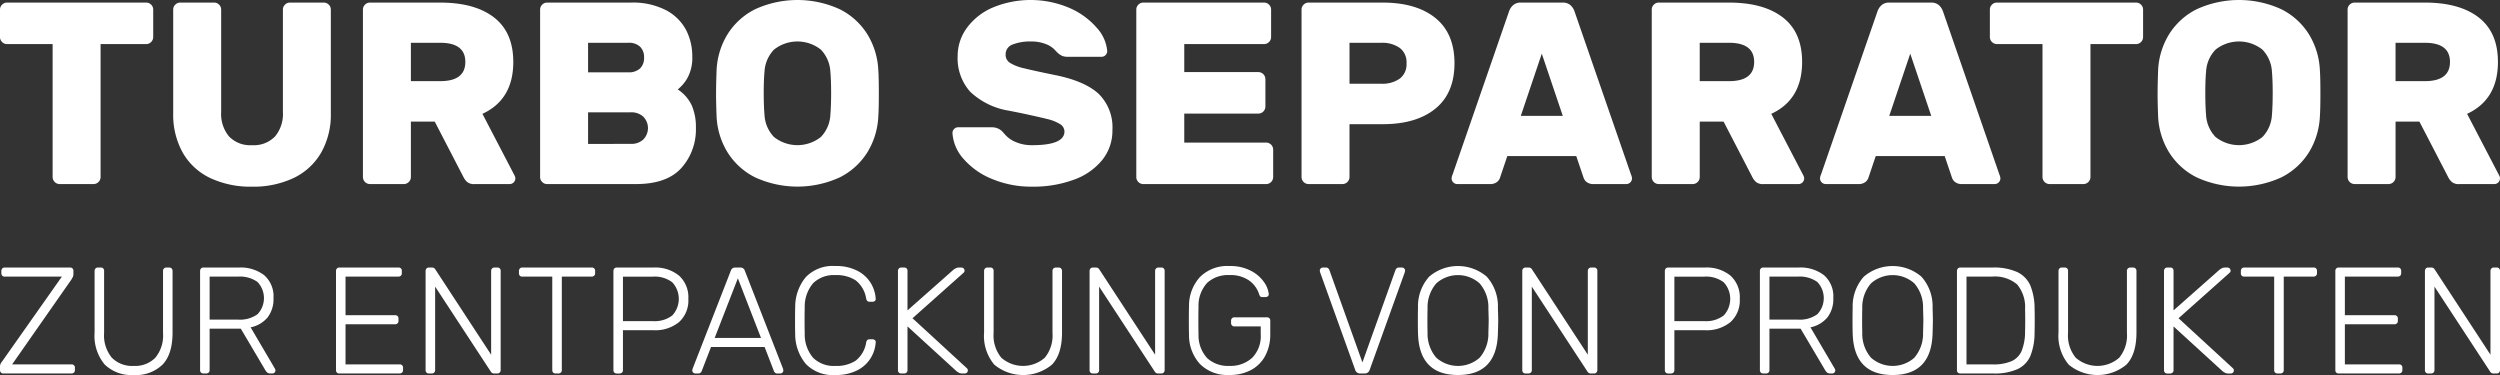 <svg xmlns="http://www.w3.org/2000/svg" viewBox="0 0 400 60"><rect x="0" y="0" width="400" height="60" fill="#333333" stroke="none"/><defs><style>.cls-1{fill:#fff;}</style></defs><title>branding-with-tagline-white.de</title><g id="Layer_2" data-name="Layer 2"><g id="Layer_1-2" data-name="Layer 1"><path class="cls-1" d="M24.182.747a1.079,1.079,0,0,1,.332.788v4.4a1.134,1.134,0,0,1-1.12,1.12h-7.3V28.33a1.134,1.134,0,0,1-1.12,1.12H9.54a1.134,1.134,0,0,1-1.12-1.12V7.052H1.12A1.074,1.074,0,0,1,.332,6.72,1.074,1.074,0,0,1,0,5.932v-4.4A1.075,1.075,0,0,1,.332.747,1.077,1.077,0,0,1,1.12.415H23.394A1.079,1.079,0,0,1,24.182.747Z"/><path class="cls-1" d="M52.6.747a1.08,1.08,0,0,1,.333.788V18.084a12.294,12.294,0,0,1-1.577,6.389A10.122,10.122,0,0,1,46.941,28.5a15.078,15.078,0,0,1-6.616,1.369A15.174,15.174,0,0,1,33.668,28.5a9.992,9.992,0,0,1-4.4-4.022,12.425,12.425,0,0,1-1.555-6.389V1.535a1.075,1.075,0,0,1,.332-.788,1.076,1.076,0,0,1,.788-.332h5.433a1.077,1.077,0,0,1,.788.332,1.079,1.079,0,0,1,.332.788V17.919a5.617,5.617,0,0,0,1.265,3.92,4.714,4.714,0,0,0,3.671,1.389A4.715,4.715,0,0,0,44,21.839a5.617,5.617,0,0,0,1.265-3.92V1.535a1.075,1.075,0,0,1,.332-.788,1.076,1.076,0,0,1,.788-.332h5.433A1.076,1.076,0,0,1,52.6.747Z"/><path class="cls-1" d="M79.056,2.8q3.07,2.387,3.07,7.114,0,6.014-4.936,8.3l5.143,9.872a1.033,1.033,0,0,1,.125.456.922.922,0,0,1-.913.913H75.9a1.714,1.714,0,0,1-1.12-.312,2.464,2.464,0,0,1-.622-.808l-4.6-8.877H65.742V28.33a1.134,1.134,0,0,1-1.12,1.12H59.189a1.132,1.132,0,0,1-1.12-1.12V1.535A1.078,1.078,0,0,1,58.4.747a1.078,1.078,0,0,1,.789-.332h11.24Q75.987.415,79.056,2.8ZM70.429,12.983q4.023,0,4.024-3.069T70.429,6.845H65.742v6.138Z"/><path class="cls-1" d="M86.75,29.118a1.076,1.076,0,0,1-.331-.788V1.535A1.078,1.078,0,0,1,86.75.747a1.078,1.078,0,0,1,.789-.332h13.355a11.549,11.549,0,0,1,5.724,1.245,7.621,7.621,0,0,1,3.174,3.173,9.205,9.205,0,0,1,.974,4.209,6.681,6.681,0,0,1-.726,3.34,6.349,6.349,0,0,1-1.6,1.928,6.2,6.2,0,0,1,2.24,2.552,8.706,8.706,0,0,1,.664,3.587,9.235,9.235,0,0,1-2.323,6.429q-2.324,2.572-7.258,2.572H87.539A1.078,1.078,0,0,1,86.75,29.118ZM94.092,6.845v4.727h6.429a2.617,2.617,0,0,0,1.888-.621,2.316,2.316,0,0,0,.643-1.742,2.316,2.316,0,0,0-.643-1.743,2.617,2.617,0,0,0-1.888-.621Zm6.844,16.175a2.777,2.777,0,0,0,1.991-.7,2.6,2.6,0,0,0,0-3.65,2.785,2.785,0,0,0-1.991-.7H94.092v5.06Z"/><path class="cls-1" d="M134.392,1.493a11,11,0,0,1,4.417,4.044,12,12,0,0,1,1.721,5.7q.083,1.161.083,3.733,0,2.531-.083,3.65a11.986,11.986,0,0,1-1.721,5.7,11,11,0,0,1-4.417,4.044,16.243,16.243,0,0,1-13.6,0,10.994,10.994,0,0,1-4.418-4.044,11.975,11.975,0,0,1-1.721-5.7q-.084-2.239-.083-3.65t.083-3.733a11.986,11.986,0,0,1,1.721-5.7,11,11,0,0,1,4.418-4.044,16.243,16.243,0,0,1,13.6,0Zm-3.049,6.45a6.045,6.045,0,0,0-7.508,0,5.508,5.508,0,0,0-1.513,3.505q-.126,1.368-.125,3.443,0,2.032.125,3.525a5.5,5.5,0,0,0,1.513,3.5,6.045,6.045,0,0,0,7.508,0,5.5,5.5,0,0,0,1.514-3.5q.124-1.493.124-3.525,0-2.073-.124-3.443A5.514,5.514,0,0,0,131.343,7.943Z"/><path class="cls-1" d="M176.885,8.815a.839.839,0,0,1-.6.269H170.85a2.324,2.324,0,0,1-.913-.145,2.907,2.907,0,0,1-.746-.518q-.084-.082-.54-.561a3.917,3.917,0,0,0-1.431-.85,6.294,6.294,0,0,0-2.26-.374,7.66,7.66,0,0,0-2.924.478A1.667,1.667,0,0,0,160.9,8.752a1.5,1.5,0,0,0,.7,1.307,7.172,7.172,0,0,0,2.178.85q1.471.373,5.122,1.12,4.688.956,6.886,2.986a7.52,7.52,0,0,1,2.2,5.807,7.458,7.458,0,0,1-1.638,4.791,10.313,10.313,0,0,1-4.563,3.152,18.7,18.7,0,0,1-6.616,1.1,16.253,16.253,0,0,1-6.47-1.244,11.9,11.9,0,0,1-4.563-3.235,6.8,6.8,0,0,1-1.742-4.107.877.877,0,0,1,.27-.642.83.83,0,0,1,.6-.27H158.7a2.323,2.323,0,0,1,1.576.58q.124.126.663.726a4.654,4.654,0,0,0,1.639,1.079,6.472,6.472,0,0,0,2.592.477q5.143,0,5.143-2.2a1.4,1.4,0,0,0-.725-1.183,6.846,6.846,0,0,0-2.053-.808q-1.329-.333-4.231-.955l-1.867-.372a11.655,11.655,0,0,1-6.222-3.049,8.03,8.03,0,0,1-1.99-5.7A7.559,7.559,0,0,1,154.674,4.5,10,10,0,0,1,158.8,1.224a15.807,15.807,0,0,1,12.3.042,12.168,12.168,0,0,1,4.377,3.173,6.362,6.362,0,0,1,1.68,3.733A.881.881,0,0,1,176.885,8.815Z"/><path class="cls-1" d="M189.481,22.813h13.107a1.134,1.134,0,0,1,1.12,1.12v4.4a1.134,1.134,0,0,1-1.12,1.12h-19.66a1.134,1.134,0,0,1-1.12-1.12V1.535a1.075,1.075,0,0,1,.332-.788,1.076,1.076,0,0,1,.788-.332h19.329a1.081,1.081,0,0,1,.788.332,1.078,1.078,0,0,1,.331.788v4.4a1.132,1.132,0,0,1-1.119,1.12H189.481v4.48h11.863a1.132,1.132,0,0,1,1.12,1.119v4.4a1.134,1.134,0,0,1-1.12,1.121H189.481Z"/><path class="cls-1" d="M229.669,2.883q3.048,2.469,3.048,7.238t-3.048,7.258q-3.05,2.49-8.441,2.49h-5.309V28.33a1.134,1.134,0,0,1-1.12,1.12h-5.433a1.132,1.132,0,0,1-1.12-1.12V1.535a1.078,1.078,0,0,1,.331-.788,1.078,1.078,0,0,1,.789-.332h11.862Q226.619.415,229.669,2.883ZM221.021,13.4a4.824,4.824,0,0,0,2.924-.808,2.862,2.862,0,0,0,1.1-2.468,2.864,2.864,0,0,0-1.1-2.468,4.824,4.824,0,0,0-2.924-.808h-5.1V13.4Z"/><path class="cls-1" d="M260.955,27.915a1.9,1.9,0,0,1,.166.622.92.92,0,0,1-.913.913h-5.225a1.731,1.731,0,0,1-1.1-.312,1.451,1.451,0,0,1-.518-.725L252.2,24.97H241.17l-1.161,3.443a1.457,1.457,0,0,1-.518.725,1.734,1.734,0,0,1-1.1.312h-5.226a.92.92,0,0,1-.912-.913,1.9,1.9,0,0,1,.165-.622l9.043-26.131a2.283,2.283,0,0,1,.663-.975,1.779,1.779,0,0,1,1.2-.394h6.72a1.778,1.778,0,0,1,1.2.394,2.277,2.277,0,0,1,.664.975Zm-10.908-9.374-3.36-9.955-3.36,9.955Z"/><path class="cls-1" d="M285.269,2.8q3.07,2.387,3.07,7.114,0,6.014-4.936,8.3l5.143,9.872a1.033,1.033,0,0,1,.125.456.922.922,0,0,1-.913.913h-5.641a1.714,1.714,0,0,1-1.12-.312,2.464,2.464,0,0,1-.622-.808l-4.6-8.877h-3.816V28.33a1.134,1.134,0,0,1-1.12,1.12H265.4a1.132,1.132,0,0,1-1.12-1.12V1.535a1.078,1.078,0,0,1,.331-.788A1.078,1.078,0,0,1,265.4.415h11.24Q282.2.415,285.269,2.8Zm-8.627,10.183q4.023,0,4.023-3.069t-4.023-3.069h-4.687v6.138Z"/><path class="cls-1" d="M319.9,27.915a1.9,1.9,0,0,1,.165.622.92.92,0,0,1-.912.913H313.93a1.726,1.726,0,0,1-1.1-.312,1.453,1.453,0,0,1-.519-.725l-1.161-3.443H300.118l-1.161,3.443a1.457,1.457,0,0,1-.518.725,1.734,1.734,0,0,1-1.1.312h-5.226a.922.922,0,0,1-.913-.913,1.9,1.9,0,0,1,.166-.622l9.043-26.131a2.283,2.283,0,0,1,.663-.975,1.779,1.779,0,0,1,1.2-.394H309a1.778,1.778,0,0,1,1.2.394,2.277,2.277,0,0,1,.664.975ZM309,18.541l-3.36-9.955-3.36,9.955Z"/><path class="cls-1" d="M342.562.747a1.079,1.079,0,0,1,.332.788v4.4a1.134,1.134,0,0,1-1.12,1.12h-7.3V28.33a1.132,1.132,0,0,1-1.119,1.12H327.92a1.136,1.136,0,0,1-1.12-1.12V7.052h-7.3a1.134,1.134,0,0,1-1.12-1.12v-4.4a1.075,1.075,0,0,1,.332-.788A1.077,1.077,0,0,1,319.5.415h22.274A1.081,1.081,0,0,1,342.562.747Z"/><path class="cls-1" d="M365.043,1.493a11,11,0,0,1,4.417,4.044,12.008,12.008,0,0,1,1.721,5.7q.083,1.161.083,3.733,0,2.531-.083,3.65a12,12,0,0,1-1.721,5.7,11,11,0,0,1-4.417,4.044,16.243,16.243,0,0,1-13.605,0,10.985,10.985,0,0,1-4.417-4.044,11.965,11.965,0,0,1-1.722-5.7q-.084-2.239-.083-3.65t.083-3.733a11.976,11.976,0,0,1,1.722-5.7,10.992,10.992,0,0,1,4.417-4.044,16.243,16.243,0,0,1,13.605,0Zm-3.049,6.45a6.045,6.045,0,0,0-7.508,0,5.509,5.509,0,0,0-1.514,3.505q-.124,1.368-.124,3.443,0,2.032.124,3.525a5.5,5.5,0,0,0,1.514,3.5,6.045,6.045,0,0,0,7.508,0,5.5,5.5,0,0,0,1.514-3.5q.123-1.493.124-3.525,0-2.073-.124-3.443A5.514,5.514,0,0,0,361.994,7.943Z"/><path class="cls-1" d="M396.6,2.8q3.07,2.387,3.07,7.114,0,6.014-4.936,8.3l5.143,9.872a1.033,1.033,0,0,1,.125.456.92.92,0,0,1-.912.913h-5.642a1.711,1.711,0,0,1-1.119-.312,2.453,2.453,0,0,1-.623-.808l-4.6-8.877h-3.816V28.33a1.132,1.132,0,0,1-1.119,1.12h-5.434a1.134,1.134,0,0,1-1.12-1.12V1.535a1.075,1.075,0,0,1,.332-.788,1.074,1.074,0,0,1,.788-.332h11.24Q393.529.415,396.6,2.8Zm-8.627,10.183q4.023,0,4.024-3.069t-4.024-3.069h-4.687v6.138Z"/><path class="cls-1" d="M.145,59.6A.567.567,0,0,1,0,59.2v-.485a1.119,1.119,0,0,1,.169-.653c.113-.161.178-.25.194-.267L9.9,44.259H.751a.524.524,0,0,1-.388-.145.524.524,0,0,1-.145-.388v-.363a.565.565,0,0,1,.145-.4.5.5,0,0,1,.388-.157H11.188a.506.506,0,0,1,.557.556v.485a1.062,1.062,0,0,1-.085.448,4.788,4.788,0,0,1-.23.423L1.937,58.305H11.43a.506.506,0,0,1,.557.557v.363a.5.5,0,0,1-.158.387.565.565,0,0,1-.4.146H.532A.5.5,0,0,1,.145,59.6Z"/><path class="cls-1" d="M16.745,58.317a7.167,7.167,0,0,1-1.61-5.122V43.363a.561.561,0,0,1,.146-.4.5.5,0,0,1,.387-.157H16.1a.5.5,0,0,1,.556.556v9.905A5.6,5.6,0,0,0,17.9,57.239a4.563,4.563,0,0,0,3.487,1.308,4.534,4.534,0,0,0,3.463-1.308,5.6,5.6,0,0,0,1.235-3.971V43.363a.531.531,0,0,1,.157-.411.566.566,0,0,1,.4-.145h.436a.5.5,0,0,1,.387.157.565.565,0,0,1,.145.4V53.2q0,3.463-1.6,5.134A6.1,6.1,0,0,1,21.383,60,6.12,6.12,0,0,1,16.745,58.317Z"/><path class="cls-1" d="M32.159,59.612a.52.52,0,0,1-.145-.387V43.363a.565.565,0,0,1,.145-.4.5.5,0,0,1,.387-.157h5.643a6.19,6.19,0,0,1,4.092,1.235A4.493,4.493,0,0,1,43.759,47.7a4.771,4.771,0,0,1-.945,3.087A4.716,4.716,0,0,1,40.1,52.372L44,59.007a.609.609,0,0,1,.072.267.46.46,0,0,1-.145.338.465.465,0,0,1-.339.146H43.3a.813.813,0,0,1-.545-.157,1.927,1.927,0,0,1-.376-.5l-3.85-6.514H33.539v6.635a.5.5,0,0,1-.157.387.565.565,0,0,1-.4.146h-.437A.523.523,0,0,1,32.159,59.612Zm5.909-8.475a4.813,4.813,0,0,0,3.136-.86,3.746,3.746,0,0,0,0-5.158,4.819,4.819,0,0,0-3.136-.86H33.539v6.878Z"/><path class="cls-1" d="M53.905,59.612a.52.52,0,0,1-.145-.387V43.363a.565.565,0,0,1,.145-.4.5.5,0,0,1,.388-.157h9.444a.505.505,0,0,1,.557.556v.363a.505.505,0,0,1-.157.388.567.567,0,0,1-.4.145H55.285v6.176H63.2a.505.505,0,0,1,.557.556v.364a.5.5,0,0,1-.157.387.566.566,0,0,1-.4.146H55.285v6.417h8.646a.506.506,0,0,1,.557.557v.363a.5.5,0,0,1-.158.387.565.565,0,0,1-.4.146H54.293A.524.524,0,0,1,53.905,59.612Z"/><path class="cls-1" d="M68.241,59.612a.52.52,0,0,1-.145-.387V43.363a.565.565,0,0,1,.145-.4.5.5,0,0,1,.387-.157h.509a.588.588,0,0,1,.509.29l8.935,13.658V43.363a.565.565,0,0,1,.146-.4.5.5,0,0,1,.387-.157h.436a.505.505,0,0,1,.557.556V59.2a.572.572,0,0,1-.145.4.5.5,0,0,1-.388.157h-.532a.587.587,0,0,1-.509-.291L69.621,45.858V59.225a.5.5,0,0,1-.157.387.565.565,0,0,1-.4.146h-.437A.523.523,0,0,1,68.241,59.612Z"/><path class="cls-1" d="M88.51,59.612a.52.52,0,0,1-.146-.387V44.259h-4.8a.5.5,0,0,1-.532-.533v-.363a.561.561,0,0,1,.146-.4.5.5,0,0,1,.386-.157H94.661a.505.505,0,0,1,.557.556v.363a.5.5,0,0,1-.158.388.565.565,0,0,1-.4.145H89.89V59.225a.5.5,0,0,1-.157.387.568.568,0,0,1-.4.146H88.9A.52.52,0,0,1,88.51,59.612Z"/><path class="cls-1" d="M98.293,59.612a.52.52,0,0,1-.145-.387V43.363a.565.565,0,0,1,.145-.4.5.5,0,0,1,.387-.157h5.885a6.013,6.013,0,0,1,4.081,1.295,4.661,4.661,0,0,1,1.489,3.717,4.658,4.658,0,0,1-1.489,3.717,6.009,6.009,0,0,1-4.081,1.3H99.673v6.393a.5.5,0,0,1-.157.387.565.565,0,0,1-.4.146H98.68A.523.523,0,0,1,98.293,59.612Zm6.151-8.233a4.643,4.643,0,0,0,3.124-.908,3.9,3.9,0,0,0,0-5.3,4.643,4.643,0,0,0-3.124-.908H99.673v7.12Z"/><path class="cls-1" d="M110.91,59.612a.461.461,0,0,1-.146-.338l.049-.267,6.127-15.716a.7.7,0,0,1,.7-.484h.824a.7.7,0,0,1,.7.484l6.126,15.716.049.267a.5.5,0,0,1-.484.484h-.485a.5.5,0,0,1-.351-.121.687.687,0,0,1-.182-.242l-1.5-3.875h-8.573l-1.5,3.875a.675.675,0,0,1-.182.242.5.5,0,0,1-.351.121h-.484A.465.465,0,0,1,110.91,59.612Zm3.439-5.545h7.41l-3.7-9.541Z"/><path class="cls-1" d="M128.926,58.22a7.436,7.436,0,0,1-1.695-4.783q-.024-.652-.024-2.13,0-1.5.024-2.18a7.438,7.438,0,0,1,1.695-4.783,5.976,5.976,0,0,1,4.723-1.78,7.37,7.37,0,0,1,3.584.787,5.332,5.332,0,0,1,2.119,1.986,5.518,5.518,0,0,1,.762,2.458v.049a.387.387,0,0,1-.145.314.547.547,0,0,1-.363.121h-.485c-.29,0-.468-.169-.532-.508a4.6,4.6,0,0,0-1.671-2.906,5.608,5.608,0,0,0-3.269-.848,4.73,4.73,0,0,0-3.536,1.283,5.758,5.758,0,0,0-1.356,3.948q-.024.654-.024,2.01t.024,2.058a5.751,5.751,0,0,0,1.356,3.947,4.726,4.726,0,0,0,3.536,1.284,5.608,5.608,0,0,0,3.269-.847,4.6,4.6,0,0,0,1.671-2.907c.064-.339.242-.508.532-.508h.485a.561.561,0,0,1,.375.133.379.379,0,0,1,.133.352,5.515,5.515,0,0,1-.762,2.457,5.319,5.319,0,0,1-2.119,1.986,7.359,7.359,0,0,1-3.584.787A5.976,5.976,0,0,1,128.926,58.22Z"/><path class="cls-1" d="M143.819,59.612a.52.52,0,0,1-.145-.387V43.363a.565.565,0,0,1,.145-.4.5.5,0,0,1,.387-.157h.437a.5.5,0,0,1,.556.556v6.3l7.338-6.49a3,3,0,0,1,.4-.255,1.111,1.111,0,0,1,.52-.108h.388a.5.5,0,0,1,.484.484.426.426,0,0,1-.121.314L146,50.919l8.718,8.016a.485.485,0,0,1-.339.823h-.412a1.1,1.1,0,0,1-.521-.109,3.161,3.161,0,0,1-.4-.254L145.2,52.226v7a.5.5,0,0,1-.157.387.565.565,0,0,1-.4.146h-.437A.523.523,0,0,1,143.819,59.612Z"/><path class="cls-1" d="M159.063,58.317a7.167,7.167,0,0,1-1.61-5.122V43.363a.561.561,0,0,1,.146-.4.5.5,0,0,1,.387-.157h.436a.5.5,0,0,1,.556.556v9.905a5.6,5.6,0,0,0,1.236,3.971,5.27,5.27,0,0,0,6.95,0,5.6,5.6,0,0,0,1.235-3.971V43.363a.531.531,0,0,1,.157-.411.566.566,0,0,1,.4-.145h.436a.5.5,0,0,1,.387.157.565.565,0,0,1,.145.4V53.2q0,3.463-1.6,5.134a7.234,7.234,0,0,1-9.263-.012Z"/><path class="cls-1" d="M174.477,59.612a.52.52,0,0,1-.145-.387V43.363a.565.565,0,0,1,.145-.4.5.5,0,0,1,.387-.157h.509a.588.588,0,0,1,.509.29l8.935,13.658V43.363a.565.565,0,0,1,.146-.4.5.5,0,0,1,.387-.157h.436a.505.505,0,0,1,.557.556V59.2a.572.572,0,0,1-.145.4.5.5,0,0,1-.388.157h-.532a.587.587,0,0,1-.509-.291l-8.912-13.609V59.225a.5.5,0,0,1-.157.387.565.565,0,0,1-.4.146h-.437A.523.523,0,0,1,174.477,59.612Z"/><path class="cls-1" d="M192.009,58.256a6.816,6.816,0,0,1-1.767-4.673q-.025-.727-.025-2.3t.025-2.3a6.816,6.816,0,0,1,1.767-4.674,6.2,6.2,0,0,1,4.7-1.744,7.093,7.093,0,0,1,3.463.775,5.751,5.751,0,0,1,2.095,1.828A4,4,0,0,1,203,47.044v.049a.388.388,0,0,1-.146.314.547.547,0,0,1-.363.121h-.532a.433.433,0,0,1-.316-.1,1.058,1.058,0,0,1-.193-.388,4.281,4.281,0,0,0-1.586-2.155,5.189,5.189,0,0,0-3.161-.872,4.93,4.93,0,0,0-3.547,1.235,5.4,5.4,0,0,0-1.393,3.851q-.024.726-.024,2.179t.024,2.18a5.392,5.392,0,0,0,1.393,3.85,4.93,4.93,0,0,0,3.547,1.235,5.12,5.12,0,0,0,3.633-1.284,4.94,4.94,0,0,0,1.38-3.8V52.226h-4.213a.5.5,0,0,1-.388-.157.563.563,0,0,1-.145-.4v-.34a.566.566,0,0,1,.145-.4.5.5,0,0,1,.388-.157h5.182a.506.506,0,0,1,.557.556v2.132a7.252,7.252,0,0,1-.775,3.414,5.53,5.53,0,0,1-2.252,2.3,7.1,7.1,0,0,1-3.512.823A6.2,6.2,0,0,1,192.009,58.256Z"/><path class="cls-1" d="M216.831,59.177l-5.619-15.62-.048-.266a.5.5,0,0,1,.484-.484h.509a.5.5,0,0,1,.351.121.671.671,0,0,1,.181.242l5.3,14.82,5.3-14.82a.687.687,0,0,1,.182-.242.5.5,0,0,1,.351-.121h.509a.5.5,0,0,1,.484.484l-.049.266-5.618,15.62a.815.815,0,0,1-.823.581h-.678A.814.814,0,0,1,216.831,59.177Z"/><path class="cls-1" d="M226.88,53.316q-.024-.726-.024-2.034t.024-2.034a7.08,7.08,0,0,1,1.792-4.989,7.092,7.092,0,0,1,9.2,0,7.076,7.076,0,0,1,1.793,4.989q.048,1.453.048,2.034t-.048,2.034Q239.5,60,233.273,60T226.88,53.316Zm9.868,3.911a5.866,5.866,0,0,0,1.393-4.032q.048-1.453.048-1.913t-.048-1.913a5.832,5.832,0,0,0-1.405-4.032,5.2,5.2,0,0,0-6.926,0,5.832,5.832,0,0,0-1.4,4.032q-.024.726-.024,1.913t.024,1.913a5.861,5.861,0,0,0,1.393,4.032,5.233,5.233,0,0,0,6.949,0Z"/><path class="cls-1" d="M243.71,59.612a.52.52,0,0,1-.145-.387V43.363a.565.565,0,0,1,.145-.4.5.5,0,0,1,.388-.157h.508a.588.588,0,0,1,.509.29l8.935,13.658V43.363a.565.565,0,0,1,.146-.4.5.5,0,0,1,.387-.157h.436a.505.505,0,0,1,.557.556V59.2a.567.567,0,0,1-.145.4.5.5,0,0,1-.388.157h-.532a.587.587,0,0,1-.509-.291L245.09,45.858V59.225a.5.5,0,0,1-.157.387.565.565,0,0,1-.4.146H244.1A.524.524,0,0,1,243.71,59.612Z"/><path class="cls-1" d="M266.521,59.612a.523.523,0,0,1-.144-.387V43.363a.569.569,0,0,1,.144-.4.5.5,0,0,1,.388-.157h5.884a6.012,6.012,0,0,1,4.081,1.295,4.661,4.661,0,0,1,1.489,3.717,4.658,4.658,0,0,1-1.489,3.717,6.007,6.007,0,0,1-4.081,1.3H267.9v6.393a.5.5,0,0,1-.157.387.57.57,0,0,1-.4.146h-.436A.527.527,0,0,1,266.521,59.612Zm6.151-8.233a4.646,4.646,0,0,0,3.125-.908,3.9,3.9,0,0,0,0-5.3,4.646,4.646,0,0,0-3.125-.908H267.9v7.12Z"/><path class="cls-1" d="M281.729,59.612a.52.52,0,0,1-.145-.387V43.363a.565.565,0,0,1,.145-.4.5.5,0,0,1,.388-.157h5.642a6.191,6.191,0,0,1,4.093,1.235,4.5,4.5,0,0,1,1.477,3.656,4.777,4.777,0,0,1-.944,3.087,4.722,4.722,0,0,1-2.713,1.587l3.9,6.635a.6.6,0,0,1,.072.267.463.463,0,0,1-.144.338.469.469,0,0,1-.34.146h-.29a.813.813,0,0,1-.545-.157,1.927,1.927,0,0,1-.376-.5L288.1,52.59H283.11v6.635a.5.5,0,0,1-.158.387.565.565,0,0,1-.4.146h-.436A.524.524,0,0,1,281.729,59.612Zm5.909-8.475a4.809,4.809,0,0,0,3.136-.86,3.746,3.746,0,0,0,0-5.158,4.815,4.815,0,0,0-3.136-.86H283.11v6.878Z"/><path class="cls-1" d="M296.429,53.316q-.025-.726-.025-2.034t.025-2.034a7.08,7.08,0,0,1,1.791-4.989,7.092,7.092,0,0,1,9.2,0,7.076,7.076,0,0,1,1.793,4.989q.048,1.453.048,2.034t-.048,2.034Q309.045,60,302.822,60T296.429,53.316Zm9.868,3.911a5.87,5.87,0,0,0,1.392-4.032q.048-1.453.049-1.913t-.049-1.913a5.832,5.832,0,0,0-1.4-4.032,5.2,5.2,0,0,0-6.926,0,5.828,5.828,0,0,0-1.4,4.032q-.024.726-.024,1.913t.024,1.913a5.861,5.861,0,0,0,1.393,4.032,5.234,5.234,0,0,0,6.95,0Z"/><path class="cls-1" d="M313.258,59.612a.524.524,0,0,1-.145-.387V43.363a.569.569,0,0,1,.145-.4.5.5,0,0,1,.388-.157H318.8a8.946,8.946,0,0,1,3.983.738,4.283,4.283,0,0,1,2.083,2.167,9.753,9.753,0,0,1,.666,3.633q.024.726.024,1.913,0,1.21-.024,1.937a10,10,0,0,1-.666,3.741,4.154,4.154,0,0,1-2.046,2.12,8.961,8.961,0,0,1-3.9.7h-5.279A.527.527,0,0,1,313.258,59.612Zm5.546-1.307a7.33,7.33,0,0,0,3.051-.521,3.176,3.176,0,0,0,1.611-1.646,8.3,8.3,0,0,0,.545-3.064q.022-.726.024-1.816,0-1.065-.024-1.792a5.645,5.645,0,0,0-1.272-3.96,5.52,5.52,0,0,0-4.056-1.247h-4.044V58.305Z"/><path class="cls-1" d="M330.972,58.317a7.163,7.163,0,0,1-1.61-5.122V43.363a.565.565,0,0,1,.145-.4.5.5,0,0,1,.387-.157h.437a.5.5,0,0,1,.556.556v9.905a5.6,5.6,0,0,0,1.235,3.971,5.271,5.271,0,0,0,6.951,0,5.6,5.6,0,0,0,1.235-3.971V43.363a.531.531,0,0,1,.157-.411.566.566,0,0,1,.4-.145h.436a.5.5,0,0,1,.387.157.565.565,0,0,1,.145.4V53.2q0,3.463-1.6,5.134a7.234,7.234,0,0,1-9.263-.012Z"/><path class="cls-1" d="M346.386,59.612a.52.52,0,0,1-.145-.387V43.363a.565.565,0,0,1,.145-.4.5.5,0,0,1,.387-.157h.437a.5.5,0,0,1,.556.556v6.3l7.338-6.49a3,3,0,0,1,.4-.255,1.108,1.108,0,0,1,.52-.108h.388a.5.5,0,0,1,.484.484.426.426,0,0,1-.121.314l-8.209,7.314,8.717,8.016a.485.485,0,0,1-.338.823h-.412a1.1,1.1,0,0,1-.521-.109,3.161,3.161,0,0,1-.4-.254l-7.846-7.169v7a.5.5,0,0,1-.157.387.565.565,0,0,1-.4.146h-.437A.523.523,0,0,1,346.386,59.612Z"/><path class="cls-1" d="M364.015,59.612a.524.524,0,0,1-.145-.387V44.259h-4.8a.5.5,0,0,1-.532-.533v-.363a.565.565,0,0,1,.145-.4.5.5,0,0,1,.387-.157h11.091a.506.506,0,0,1,.558.556v.363a.5.5,0,0,1-.158.388.566.566,0,0,1-.4.145H365.4V59.225a.5.5,0,0,1-.157.387.57.57,0,0,1-.4.146H364.4A.524.524,0,0,1,364.015,59.612Z"/><path class="cls-1" d="M373.8,59.612a.52.52,0,0,1-.145-.387V43.363a.565.565,0,0,1,.145-.4.5.5,0,0,1,.387-.157h9.444a.506.506,0,0,1,.558.556v.363a.5.5,0,0,1-.158.388.566.566,0,0,1-.4.145h-8.451v6.176H383.1a.506.506,0,0,1,.557.556v.364a.5.5,0,0,1-.158.387.565.565,0,0,1-.4.146h-7.919v6.417h8.645a.505.505,0,0,1,.557.557v.363a.5.5,0,0,1-.157.387.566.566,0,0,1-.4.146h-9.638A.523.523,0,0,1,373.8,59.612Z"/><path class="cls-1" d="M388.134,59.612a.524.524,0,0,1-.145-.387V43.363a.569.569,0,0,1,.145-.4.5.5,0,0,1,.388-.157h.508a.587.587,0,0,1,.509.29l8.936,13.658V43.363a.565.565,0,0,1,.145-.4.5.5,0,0,1,.388-.157h.435a.505.505,0,0,1,.557.556V59.2a.567.567,0,0,1-.145.4.5.5,0,0,1-.387.157h-.533a.586.586,0,0,1-.508-.291l-8.912-13.609V59.225a.5.5,0,0,1-.158.387.565.565,0,0,1-.4.146h-.436A.527.527,0,0,1,388.134,59.612Z"/></g></g></svg>